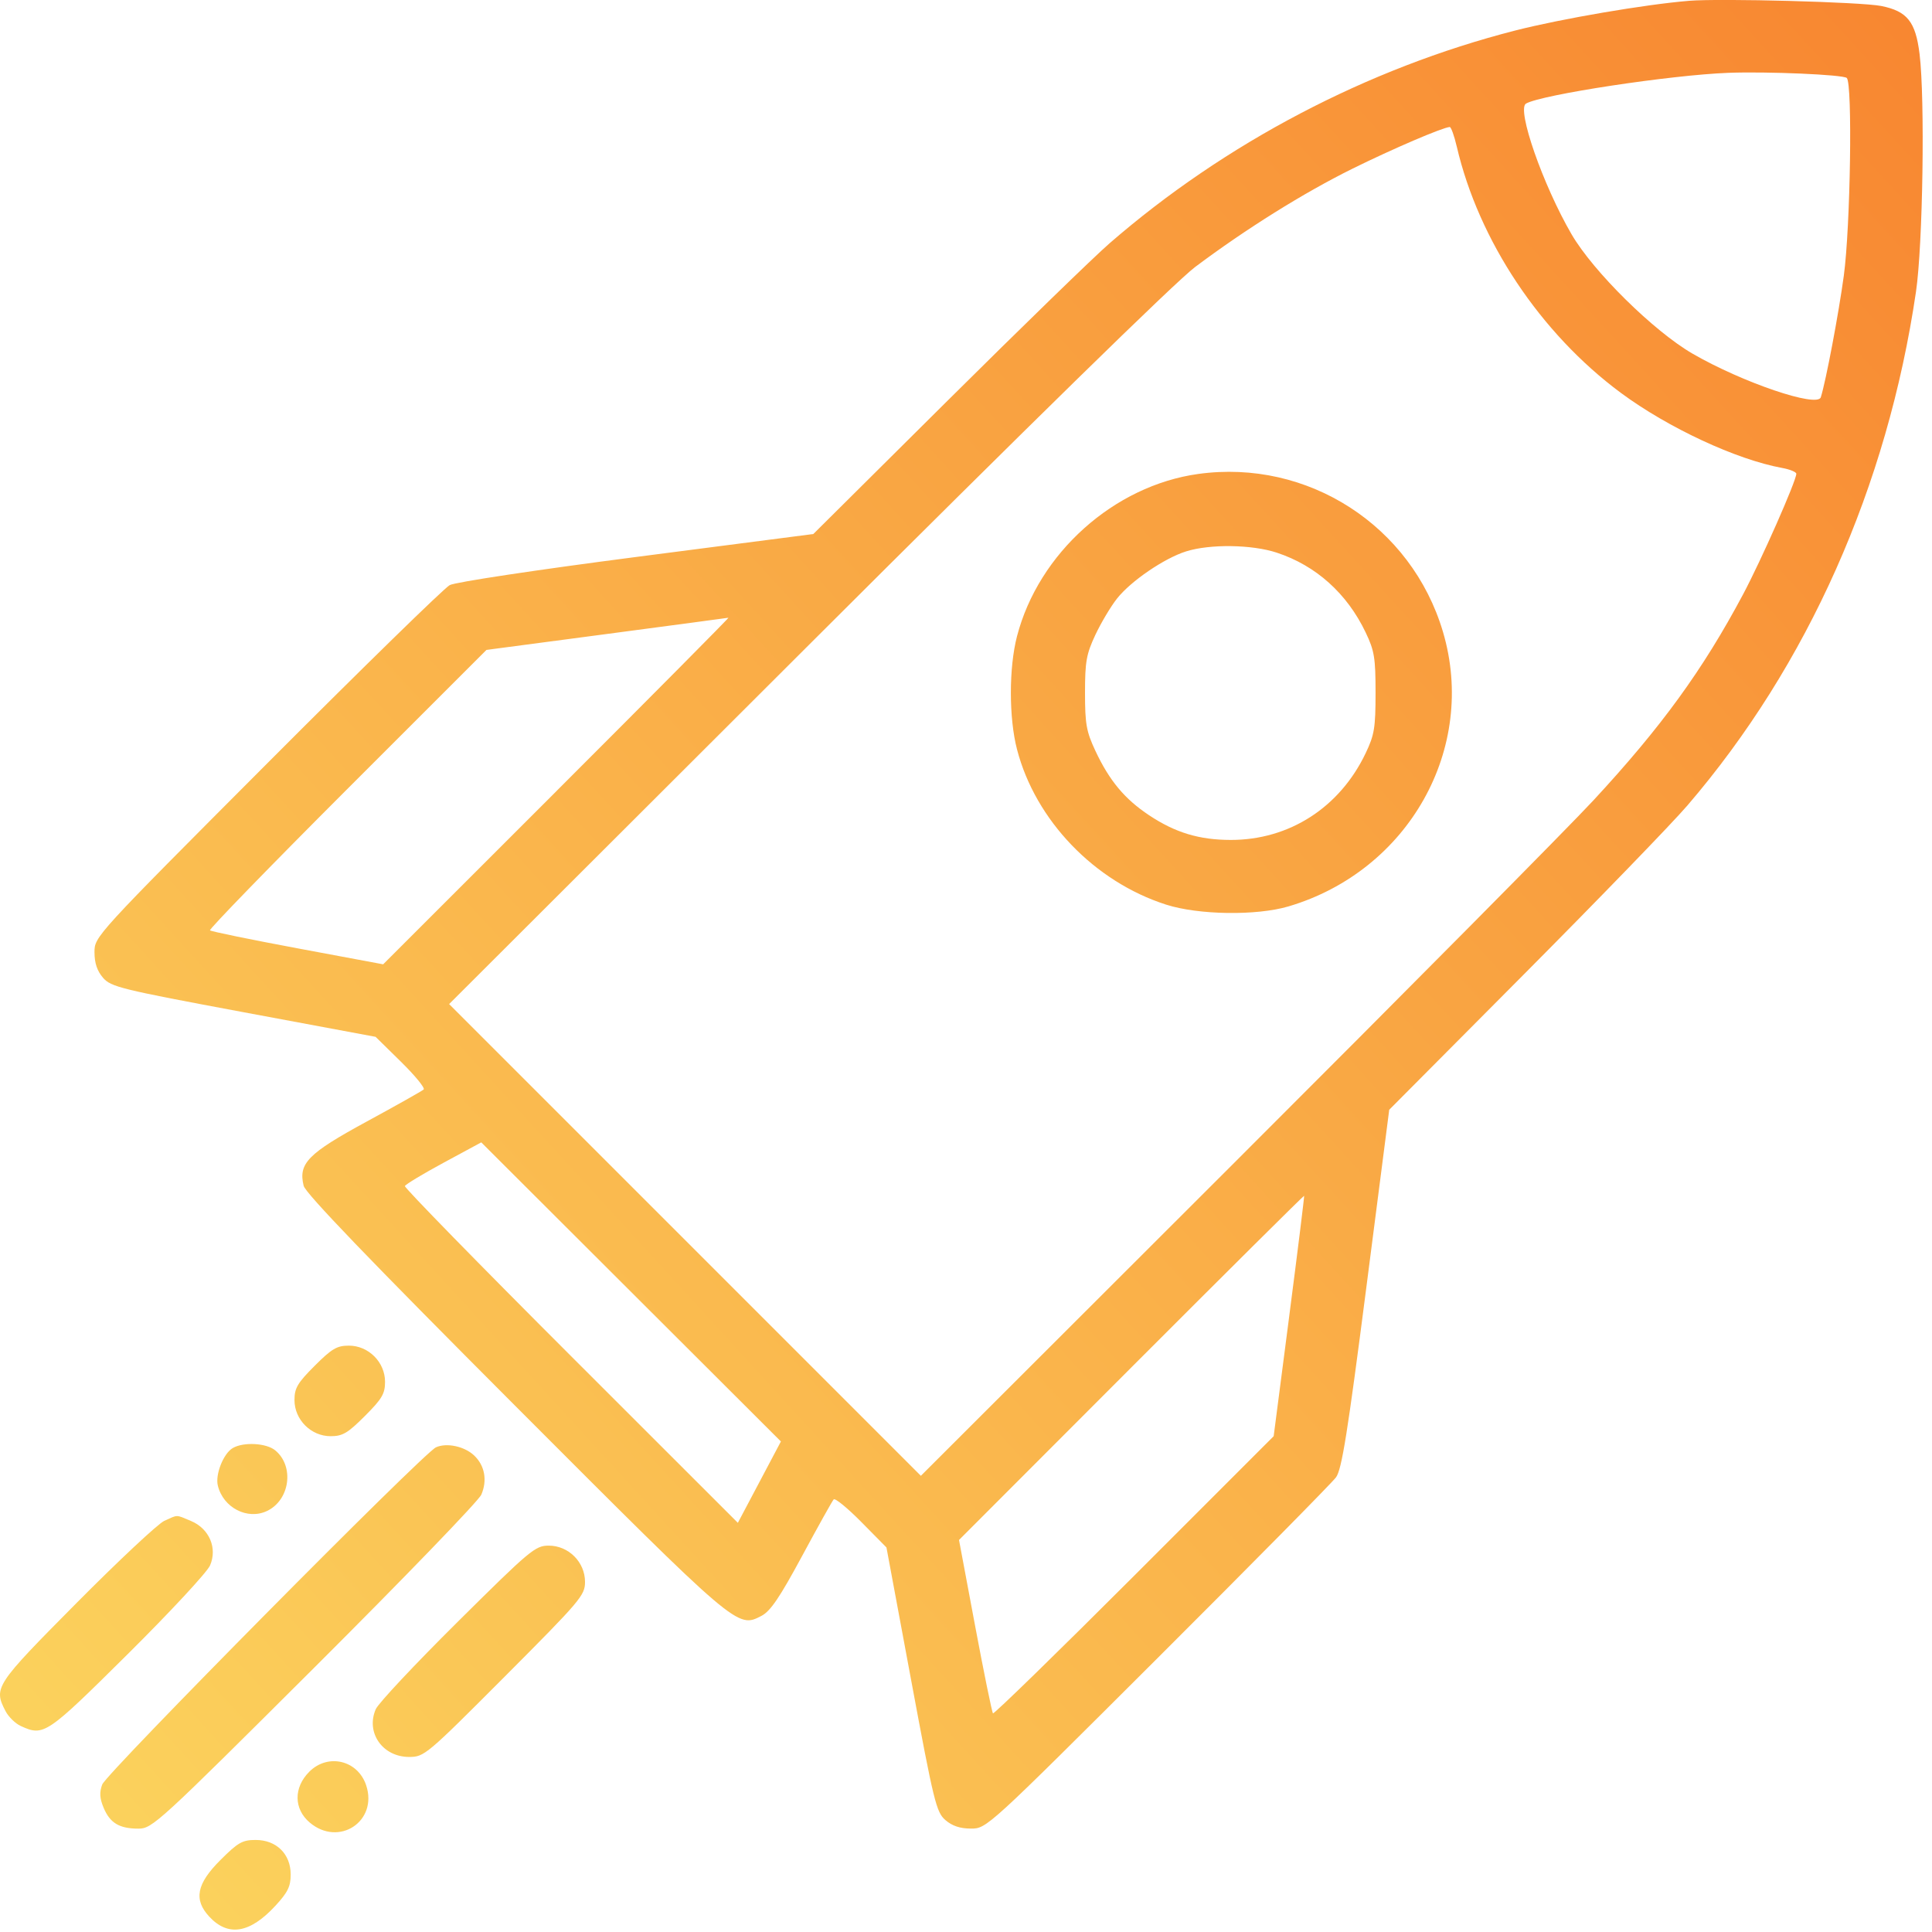 <svg fill="none" height="128" viewBox="0 0 128 128" width="128" xmlns="http://www.w3.org/2000/svg" xmlns:xlink="http://www.w3.org/1999/xlink"><linearGradient id="a" gradientUnits="userSpaceOnUse" x1="0" x2="140" y1="128" y2="0"><stop offset="0" stop-color="#fbd65f"/><stop offset="1" stop-color="#f8822e"/></linearGradient><path clip-rule="evenodd" d="m111.885.056c-2.876.234-8.468 1.19-11.502 1.967-9.791 2.507-19.225 7.456-26.873 14.097-1.031.895-5.869 5.596-10.75 10.444l-8.875 8.816-11.713 1.517c-6.628.859-12.001 1.669-12.375 1.867-.364.192-5.808 5.51-12.099 11.817-11.402 11.432-11.438 11.471-11.438 12.505 0 .715.175 1.24.563 1.691.524.609 1.165.766 9.312 2.285l8.75 1.631 1.685 1.656c.926.911 1.601 1.735 1.5 1.831s-1.801 1.053-3.777 2.127c-3.896 2.118-4.537 2.77-4.176 4.253.121.496 4.377 4.924 13.971 14.533 14.829 14.853 14.758 14.791 16.36 13.963.594-.307 1.206-1.21 2.692-3.965 1.058-1.962 2-3.651 2.094-3.752.094-.102.919.574 1.833 1.5l1.663 1.684 1.628 8.75c1.512 8.132 1.673 8.79 2.279 9.313.451.389.972.562 1.693.562 1.04 0 1.06-.018 12.378-11.312 6.235-6.222 11.548-11.604 11.807-11.96.381-.523.765-2.927 1.998-12.5l1.527-11.852 8.951-9c4.922-4.95 9.781-9.968 10.797-11.151 7.977-9.289 13.252-21.14 15.15-34.037.458-3.107.604-12.785.238-15.76-.262-2.14-.819-2.836-2.541-3.18-1.324-.264-10.636-.514-12.75-.342zm10.469 5.109c.387.353.244 9.866-.198 13.111-.343 2.526-1.188 6.988-1.523 8.044-.225.711-5.196-.98-8.495-2.888-2.575-1.49-6.585-5.446-8.018-7.91-1.896-3.26-3.652-8.294-3.019-8.659 1.03-.594 9.578-1.893 13.409-2.038 2.577-.098 7.604.12 7.844.34zm-25.838 4.549c1.45 6.227 5.541 12.369 10.869 16.314 3.126 2.314 7.653 4.422 10.687 4.975.516.094.938.268.938.386 0 .467-2.338 5.761-3.537 8.008-2.669 5.005-5.406 8.771-9.905 13.629-1.655 1.788-12.358 12.587-23.784 24l-20.774 20.75-15.627-15.627-15.627-15.627 23.689-23.649c14.842-14.816 24.453-24.221 25.733-25.182 3.357-2.519 7.208-4.925 10.44-6.521 2.655-1.312 5.937-2.719 6.429-2.756.089-.007.3.578.468 1.3zm-17.131 21.687c-5.582.775-10.574 5.246-12.005 10.75-.543 2.087-.543 5.413 0 7.5 1.221 4.697 5.127 8.762 9.88 10.284 2.149.688 5.995.743 8.112.115 7.957-2.36 12.517-10.473 10.226-18.196-2.086-7.03-8.957-11.46-16.213-10.453zm5.212 5.217c2.592.855 4.65 2.704 5.881 5.283.58 1.214.656 1.683.656 4s-.077 2.786-.656 4c-1.72 3.603-5.066 5.754-8.945 5.747-2.084-.004-3.663-.481-5.399-1.633-1.622-1.077-2.635-2.293-3.566-4.28-.594-1.269-.683-1.769-.683-3.834s.089-2.565.683-3.834c.376-.802 1.024-1.889 1.441-2.416.915-1.156 3.125-2.664 4.569-3.119 1.586-.499 4.365-.461 6.018.085zm-47.712 15.777-11.5 11.493-5.669-1.058c-3.118-.582-5.729-1.118-5.803-1.192-.074-.073 4.018-4.284 9.091-9.357l9.226-9.223 7.952-1.052c4.374-.579 8.008-1.064 8.077-1.079.069-.015-5.05 5.145-11.375 11.466zm13.426 45.801-1.426 2.695-11.063-11.056c-6.085-6.081-11.033-11.145-10.997-11.254.036-.109 1.19-.805 2.563-1.547l2.497-1.349 9.926 9.908 9.926 9.908zm35.102-10.982-1.029 7.937-9.239 9.241c-5.081 5.082-9.293 9.187-9.358 9.121s-.599-2.677-1.185-5.803l-1.065-5.683 11.413-11.427c6.277-6.285 11.431-11.404 11.452-11.375.022.029-.423 3.624-.99 7.989zm-64.566 3.275c-1.138 1.138-1.337 1.476-1.337 2.269 0 1.299 1.095 2.394 2.394 2.394.793 0 1.131-.199 2.269-1.337 1.138-1.138 1.337-1.476 1.337-2.269 0-1.299-1.095-2.394-2.394-2.394-.793 0-1.131.199-2.269 1.337zm-5.423 5.446c-.62.36-1.172 1.747-.992 2.49.356 1.466 1.964 2.296 3.256 1.682 1.522-.722 1.827-2.963.547-4.017-.591-.487-2.098-.569-2.812-.154zm13.461-.047c-.833.372-21.833 21.587-22.112 22.339-.195.523-.171.912.092 1.542.423 1.013 1.042 1.383 2.309 1.383.914 0 1.319-.371 11.667-10.687 5.896-5.878 10.867-11.025 11.046-11.438.411-.946.23-1.937-.478-2.602-.643-.605-1.816-.854-2.525-.537zm-18 4.872c-.412.186-3.028 2.635-5.813 5.442-5.405 5.449-5.51 5.609-4.706 7.164.196.379.651.823 1.012.988 1.527.695 1.689.586 7.083-4.764 2.807-2.784 5.262-5.428 5.455-5.875.499-1.155-.052-2.44-1.264-2.947-1.028-.429-.835-.428-1.767-.008zm19.424 6.705c-2.807 2.784-5.243 5.381-5.413 5.771-.677 1.552.449 3.166 2.208 3.166 1.004 0 1.144-.117 6.341-5.329 5.031-5.046 5.314-5.38 5.314-6.269 0-1.313-1.091-2.402-2.404-2.402-.891 0-1.222.277-6.046 5.063zm-9.819 9.918c-1.048 1.048-1.032 2.472.038 3.372 1.927 1.622 4.519-.09 3.734-2.467-.551-1.671-2.531-2.146-3.773-.905zm-5.894 5.856c-1.573 1.573-1.777 2.615-.733 3.742 1.252 1.351 2.695 1.113 4.39-.726.815-.884 1.006-1.276 1.006-2.063 0-1.358-.945-2.29-2.322-2.29-.88 0-1.169.165-2.341 1.337z" fill="url(#a)" fill-rule="evenodd"/></svg>